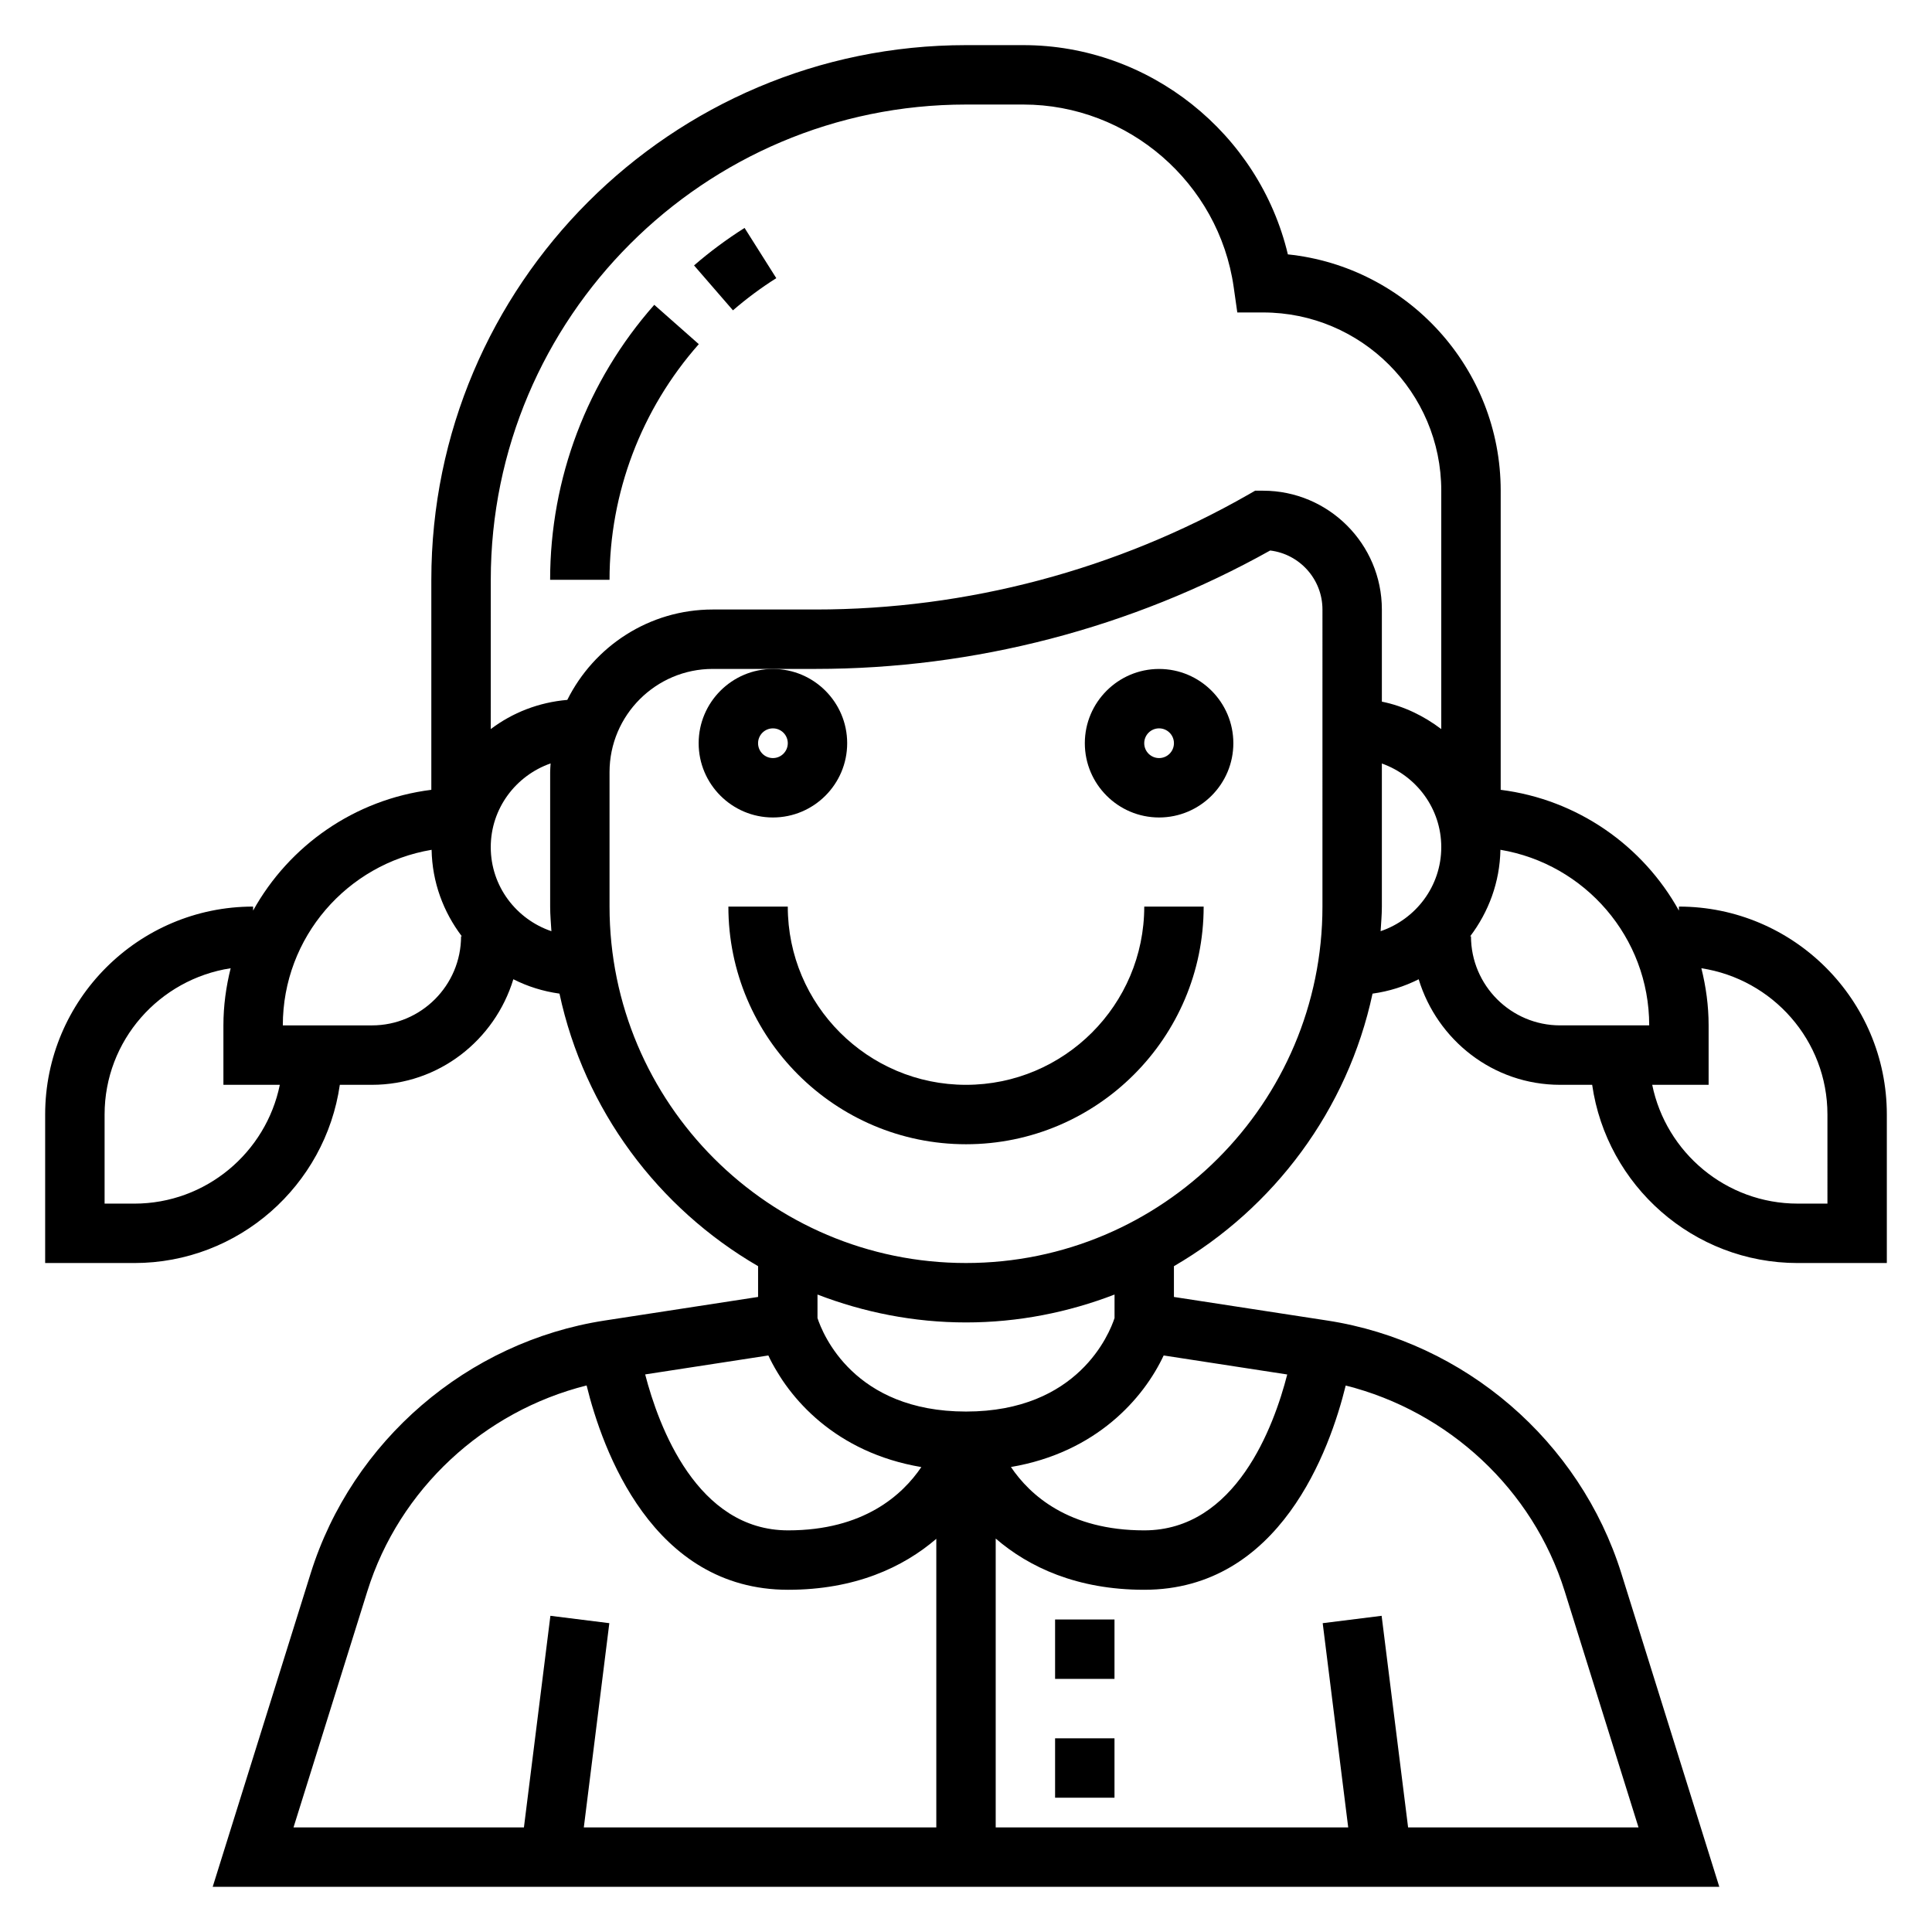 <?xml version="1.0" encoding="UTF-8"?>
<!-- Uploaded to: ICON Repo, www.svgrepo.com, Generator: ICON Repo Mixer Tools -->
<svg fill="#000000" width="800px" height="800px" version="1.1" viewBox="144 144 512 512" xmlns="http://www.w3.org/2000/svg">
 <g>
  <path d="m289.79 297.66h15.742c0-23.004 8.398-45.184 23.656-62.457l-11.801-10.422c-17.797 20.148-27.598 46.027-27.598 72.879z"/>
  <path d="m327.93 214.34 10.312 11.902c3.598-3.117 7.461-5.984 11.484-8.527l-8.406-13.312c-4.691 2.965-9.203 6.309-13.391 9.938z"/>
  <path d="m329.15 340.96c0 10.848 8.832 19.68 19.68 19.68s19.68-8.832 19.68-19.68c0.004-10.848-8.828-19.68-19.676-19.68-10.848 0-19.684 8.832-19.684 19.68zm19.684-3.934c2.172 0 3.938 1.762 3.938 3.938-0.004 2.172-1.766 3.934-3.938 3.934-2.176 0-3.938-1.762-3.938-3.938 0-2.172 1.762-3.934 3.938-3.934z"/>
  <path d="m451.17 321.28c-10.848 0-19.68 8.832-19.68 19.68 0 10.848 8.832 19.68 19.68 19.68 10.848 0 19.68-8.832 19.68-19.68 0-10.848-8.832-19.68-19.68-19.68zm0 23.617c-2.172 0-3.938-1.762-3.938-3.938 0-2.172 1.762-3.938 3.938-3.938 2.172 0 3.938 1.762 3.938 3.938-0.004 2.176-1.766 3.938-3.938 3.938z"/>
  <path d="m400 431.49c-26.047 0-47.23-21.184-47.23-47.23h-15.742c0 34.723 28.254 62.977 62.977 62.977s62.977-28.254 62.977-62.977h-15.742c-0.008 26.047-21.191 47.23-47.238 47.23z"/>
  <path d="m588.93 384.25v1.07c-9.531-17.199-26.891-29.457-47.23-32.008v-79.27c0-32.504-24.758-59.34-56.402-62.629-7.621-32.031-36.676-55.453-70.109-55.453h-15.184c-78.129 0-141.7 63.566-141.7 141.7v55.648c-20.34 2.551-37.699 14.809-47.23 32.008l-0.004-1.062c-30.387 0-55.105 24.727-55.105 55.105v39.359h23.617c27.703 0 50.633-20.578 54.473-47.23h8.504c17.719 0 32.559-11.848 37.48-27.977 3.777 1.914 7.871 3.203 12.227 3.809 6.598 30.828 26.145 56.852 52.633 72.227v8.156l-40.645 6.25c-36.375 5.598-66.961 31.906-77.934 67.031l-25.957 83.047h399.27l-25.953-83.043c-10.973-35.125-41.562-61.434-77.934-67.031l-40.645-6.25v-8.156c26.488-15.375 46.035-41.398 52.633-72.227 4.352-0.605 8.445-1.898 12.227-3.809 4.918 16.125 19.758 27.973 37.477 27.973h8.5c3.84 26.656 26.773 47.23 54.473 47.23h23.617v-39.359c0.004-30.379-24.715-55.105-55.102-55.105zm-409.34 78.723h-7.871v-23.617c0-19.664 14.539-35.855 33.41-38.762-1.215 4.863-1.922 9.918-1.922 15.145v15.742h14.949c-3.66 17.941-19.562 31.492-38.566 31.492zm62.977-47.234h-23.617c0-23.379 17.09-42.793 39.43-46.531 0.156 8.621 3.141 16.492 8.004 22.914h-0.199c0 13.023-10.598 23.617-23.617 23.617zm31.488-47.23c0-10.289 6.66-18.973 15.863-22.199-0.043 0.77-0.121 1.535-0.121 2.312v35.629c0 2.203 0.203 4.352 0.332 6.527-9.312-3.164-16.074-11.902-16.074-22.27zm114.11 164.28c-5.008 7.391-15.281 16.773-35.309 16.773-24.16 0-34.312-27.574-37.879-41.328l32.645-5.023c5.324 11.375 17.871 25.75 40.543 29.578zm64.219-29.578 32.746 5.039c-3.523 13.754-13.633 41.312-37.895 41.312-20.051 0-30.332-9.383-35.328-16.793 22.629-3.84 35.164-18.199 40.477-29.559zm-13.02-9.91c-1.348 4.094-9.613 24.773-39.359 24.773-29.742 0-37.992-20.586-39.359-24.773v-6.234c12.238 4.707 25.48 7.391 39.359 7.391s27.117-2.684 39.359-7.391zm-198.01 72.375c8.453-27.055 30.867-47.695 58.102-54.516 4.18 17.016 17.406 54.148 53.402 54.148 17.711 0 30.473-5.945 39.273-13.508v76.484h-93.414l6.762-54.129-15.617-1.953-7.016 56.082h-61.062zm317.3 0 19.57 62.609h-61.062l-7.016-56.082-15.617 1.953 6.762 54.129h-93.418v-76.555c8.801 7.602 21.594 13.578 39.359 13.578 35.984 0 49.215-37.109 53.395-54.129 27.207 6.84 49.586 27.473 58.027 54.496zm-64.191-181.43c0 52.09-42.375 94.465-94.465 94.465s-94.465-42.375-94.465-94.465v-35.629c0.004-15.074 12.277-27.348 27.352-27.348h27.27c42.109 0 83.703-10.84 120.45-31.379 7.793 0.93 13.859 7.59 13.859 15.637zm-15.742-110.21h-2.094l-1.812 1.039c-34.863 19.922-74.516 30.449-114.66 30.449h-27.262c-16.887 0-31.488 9.785-38.551 23.953-7.59 0.652-14.531 3.387-20.285 7.738l0.004-39.562c0-69.445 56.504-125.95 125.95-125.95h15.184c27.844 0 51.805 20.781 55.742 48.352l0.961 6.75h6.824c26.047 0 47.23 21.184 47.23 47.23v63.18c-4.598-3.481-9.895-6.086-15.742-7.273v-24.414c0-17.367-14.121-31.488-31.488-31.488zm31.488 110.21v-37.91c9.141 3.258 15.742 11.918 15.742 22.168 0 10.367-6.762 19.105-16.074 22.27 0.129-2.172 0.332-4.324 0.332-6.527zm23.617 7.871h-0.203c4.856-6.422 7.848-14.297 8.004-22.914 22.34 3.738 39.43 23.152 39.43 46.531h-23.617c-13.02 0-23.613-10.594-23.613-23.617zm94.465 70.852h-7.871c-19.004 0-34.906-13.547-38.566-31.488h14.949v-15.742c0-5.227-0.707-10.281-1.922-15.145 18.867 2.898 33.41 19.094 33.41 38.758z"/>
  <path d="m423.61 573.18h15.742v15.742h-15.742z"/>
  <path d="m423.61 604.67h15.742v15.742h-15.742z"/>
 </g>
</svg>